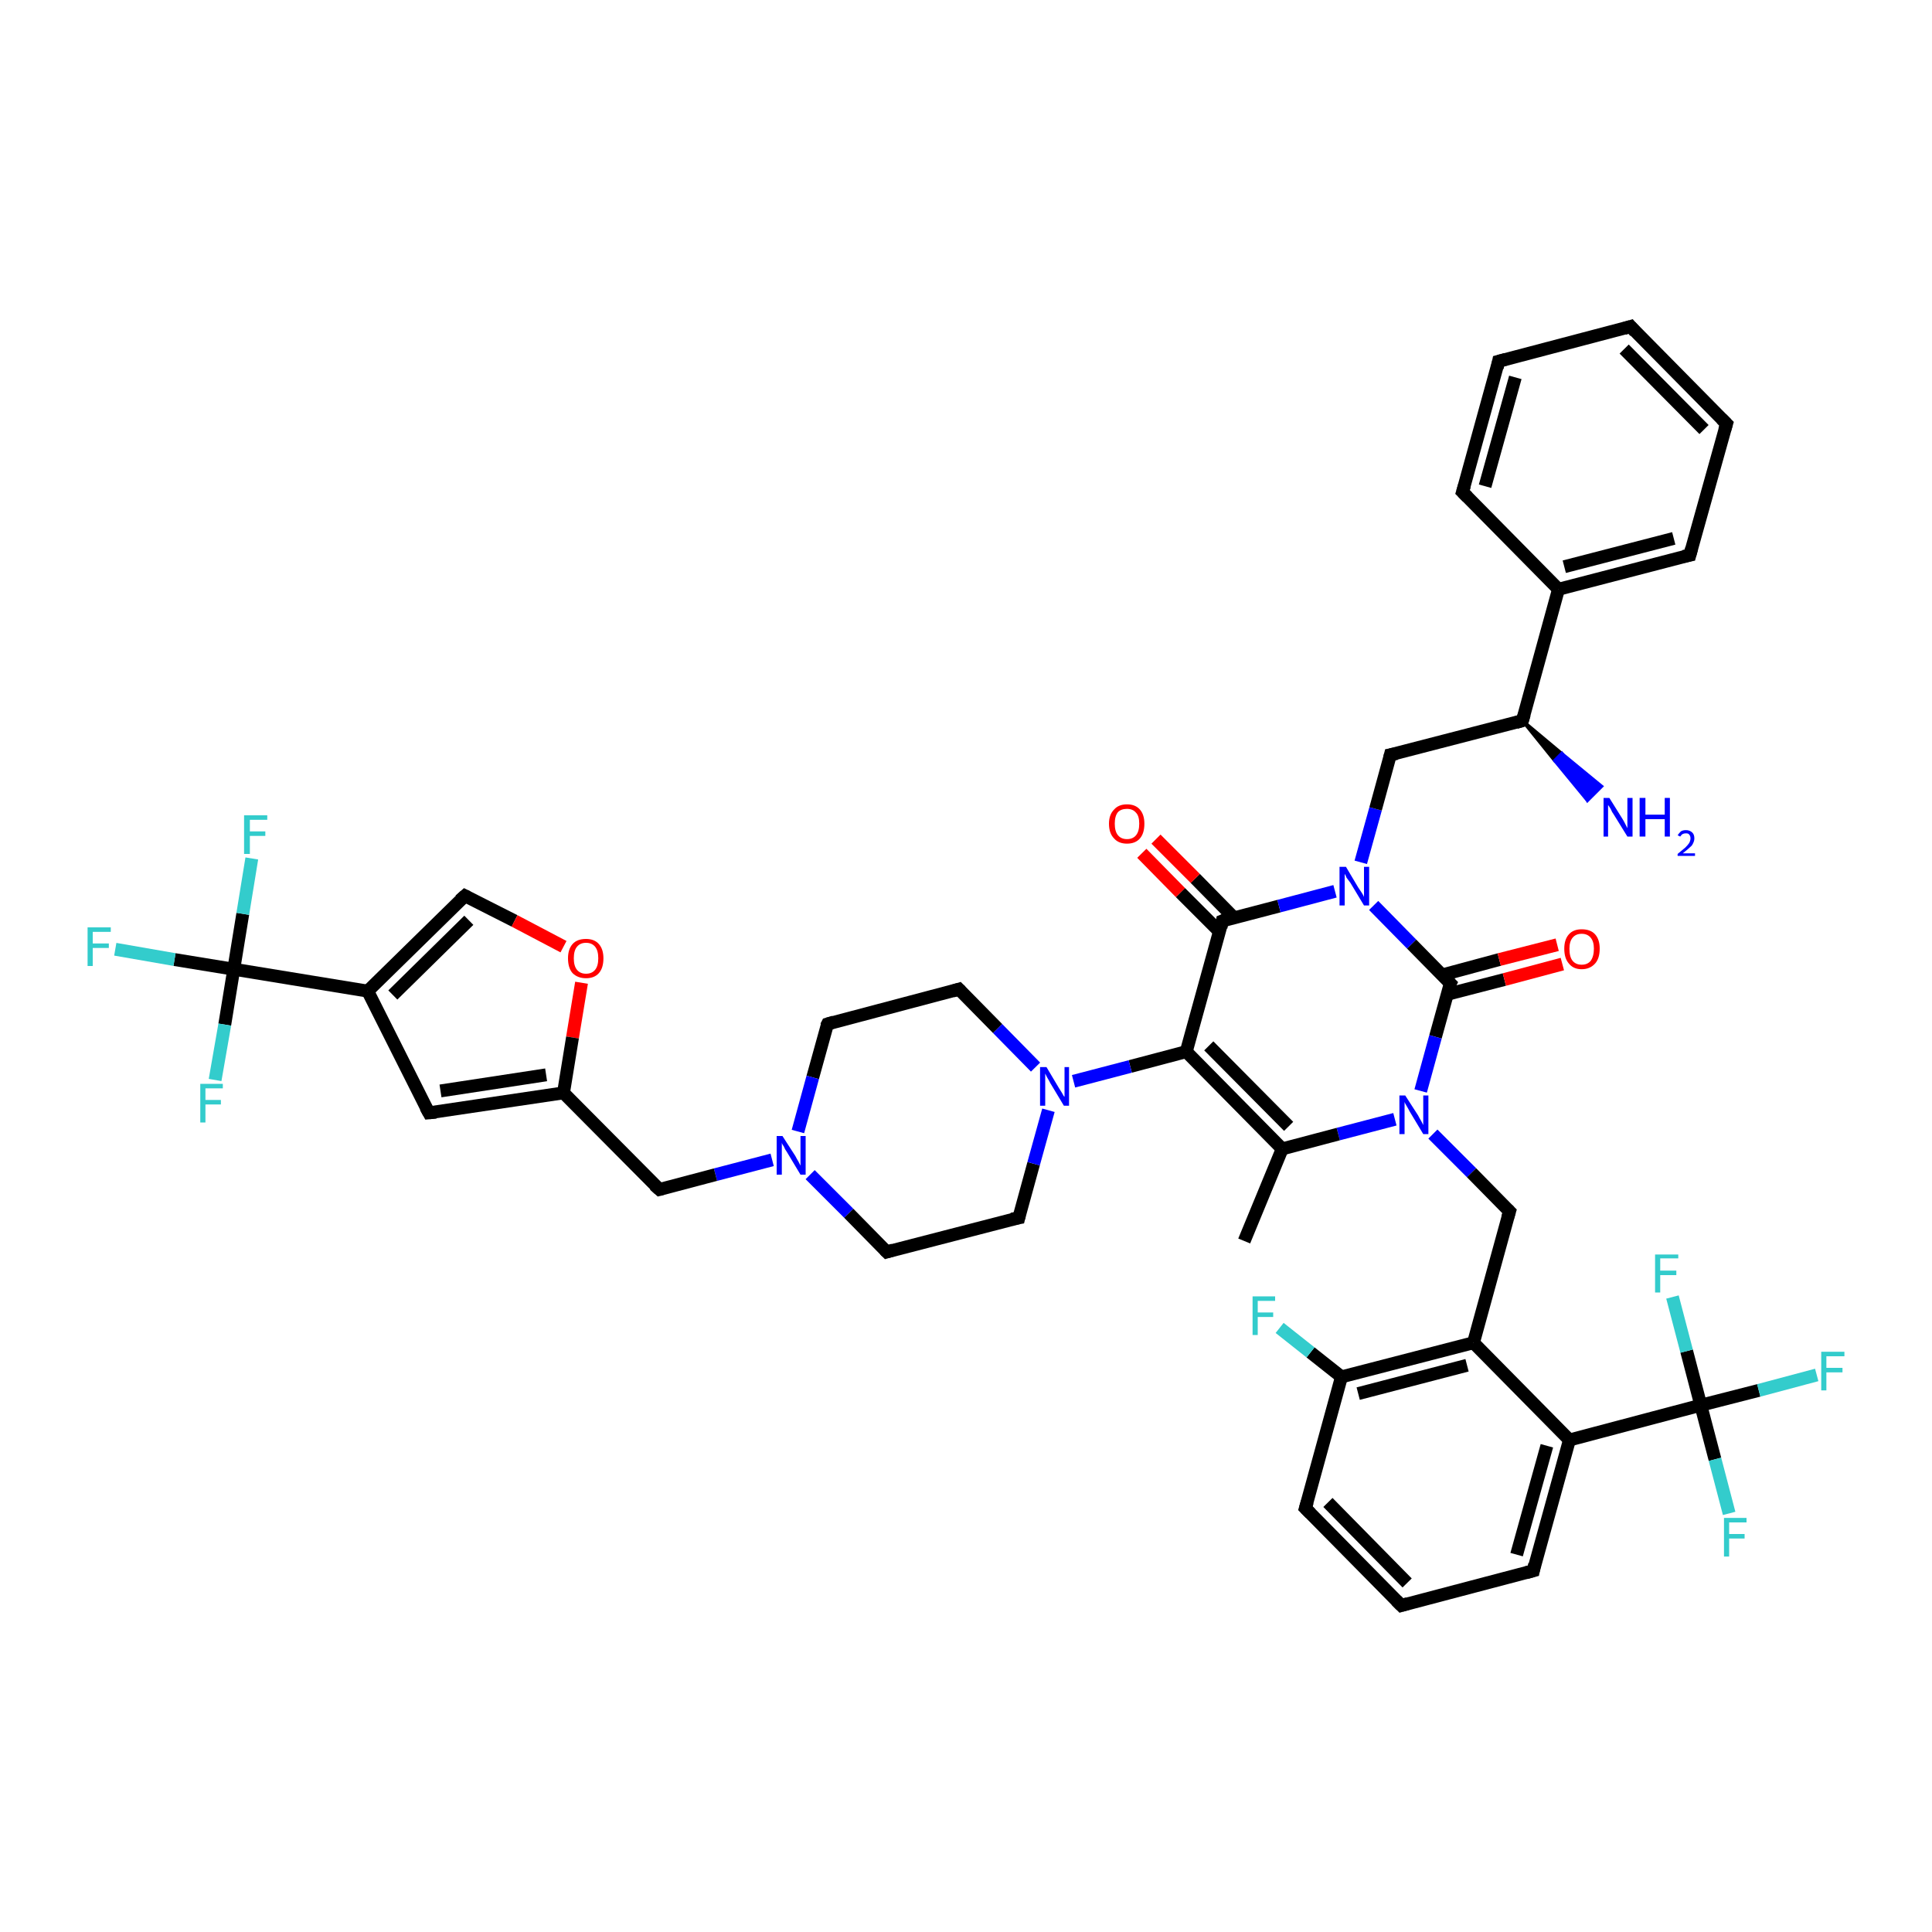 <?xml version='1.0' encoding='iso-8859-1'?>
<svg version='1.1' baseProfile='full'
              xmlns='http://www.w3.org/2000/svg'
                      xmlns:rdkit='http://www.rdkit.org/xml'
                      xmlns:xlink='http://www.w3.org/1999/xlink'
                  xml:space='preserve'
width='300px' height='300px' viewBox='0 0 300 300'>
<!-- END OF HEADER -->
<rect style='opacity:1.0;fill:#FFFFFF;stroke:none' width='300.0' height='300.0' x='0.0' y='0.0'> </rect>
<path class='bond-0 atom-0 atom-1' d='M 193.2,192.7 L 199.1,178.4' style='fill:none;fill-rule:evenodd;stroke:#000000;stroke-width:2.0px;stroke-linecap:butt;stroke-linejoin:miter;stroke-opacity:1' />
<path class='bond-1 atom-1 atom-2' d='M 199.1,178.4 L 184.2,163.3' style='fill:none;fill-rule:evenodd;stroke:#000000;stroke-width:2.0px;stroke-linecap:butt;stroke-linejoin:miter;stroke-opacity:1' />
<path class='bond-1 atom-1 atom-2' d='M 200.1,174.9 L 187.7,162.4' style='fill:none;fill-rule:evenodd;stroke:#000000;stroke-width:2.0px;stroke-linecap:butt;stroke-linejoin:miter;stroke-opacity:1' />
<path class='bond-2 atom-2 atom-3' d='M 184.2,163.3 L 175.5,165.6' style='fill:none;fill-rule:evenodd;stroke:#000000;stroke-width:2.0px;stroke-linecap:butt;stroke-linejoin:miter;stroke-opacity:1' />
<path class='bond-2 atom-2 atom-3' d='M 175.5,165.6 L 166.7,167.9' style='fill:none;fill-rule:evenodd;stroke:#0000FF;stroke-width:2.0px;stroke-linecap:butt;stroke-linejoin:miter;stroke-opacity:1' />
<path class='bond-3 atom-3 atom-4' d='M 160.8,165.7 L 154.9,159.7' style='fill:none;fill-rule:evenodd;stroke:#0000FF;stroke-width:2.0px;stroke-linecap:butt;stroke-linejoin:miter;stroke-opacity:1' />
<path class='bond-3 atom-3 atom-4' d='M 154.9,159.7 L 148.9,153.6' style='fill:none;fill-rule:evenodd;stroke:#000000;stroke-width:2.0px;stroke-linecap:butt;stroke-linejoin:miter;stroke-opacity:1' />
<path class='bond-4 atom-4 atom-5' d='M 148.9,153.6 L 128.5,159.0' style='fill:none;fill-rule:evenodd;stroke:#000000;stroke-width:2.0px;stroke-linecap:butt;stroke-linejoin:miter;stroke-opacity:1' />
<path class='bond-5 atom-5 atom-6' d='M 128.5,159.0 L 126.2,167.3' style='fill:none;fill-rule:evenodd;stroke:#000000;stroke-width:2.0px;stroke-linecap:butt;stroke-linejoin:miter;stroke-opacity:1' />
<path class='bond-5 atom-5 atom-6' d='M 126.2,167.3 L 123.9,175.7' style='fill:none;fill-rule:evenodd;stroke:#0000FF;stroke-width:2.0px;stroke-linecap:butt;stroke-linejoin:miter;stroke-opacity:1' />
<path class='bond-6 atom-6 atom-7' d='M 119.9,180.1 L 111.1,182.4' style='fill:none;fill-rule:evenodd;stroke:#0000FF;stroke-width:2.0px;stroke-linecap:butt;stroke-linejoin:miter;stroke-opacity:1' />
<path class='bond-6 atom-6 atom-7' d='M 111.1,182.4 L 102.4,184.7' style='fill:none;fill-rule:evenodd;stroke:#000000;stroke-width:2.0px;stroke-linecap:butt;stroke-linejoin:miter;stroke-opacity:1' />
<path class='bond-7 atom-7 atom-8' d='M 102.4,184.7 L 87.5,169.7' style='fill:none;fill-rule:evenodd;stroke:#000000;stroke-width:2.0px;stroke-linecap:butt;stroke-linejoin:miter;stroke-opacity:1' />
<path class='bond-8 atom-8 atom-9' d='M 87.5,169.7 L 66.6,172.8' style='fill:none;fill-rule:evenodd;stroke:#000000;stroke-width:2.0px;stroke-linecap:butt;stroke-linejoin:miter;stroke-opacity:1' />
<path class='bond-8 atom-8 atom-9' d='M 84.8,166.9 L 68.4,169.4' style='fill:none;fill-rule:evenodd;stroke:#000000;stroke-width:2.0px;stroke-linecap:butt;stroke-linejoin:miter;stroke-opacity:1' />
<path class='bond-9 atom-9 atom-10' d='M 66.6,172.8 L 57.1,153.9' style='fill:none;fill-rule:evenodd;stroke:#000000;stroke-width:2.0px;stroke-linecap:butt;stroke-linejoin:miter;stroke-opacity:1' />
<path class='bond-10 atom-10 atom-11' d='M 57.1,153.9 L 72.2,139.1' style='fill:none;fill-rule:evenodd;stroke:#000000;stroke-width:2.0px;stroke-linecap:butt;stroke-linejoin:miter;stroke-opacity:1' />
<path class='bond-10 atom-10 atom-11' d='M 61.0,154.5 L 72.8,142.9' style='fill:none;fill-rule:evenodd;stroke:#000000;stroke-width:2.0px;stroke-linecap:butt;stroke-linejoin:miter;stroke-opacity:1' />
<path class='bond-11 atom-11 atom-12' d='M 72.2,139.1 L 79.9,143.0' style='fill:none;fill-rule:evenodd;stroke:#000000;stroke-width:2.0px;stroke-linecap:butt;stroke-linejoin:miter;stroke-opacity:1' />
<path class='bond-11 atom-11 atom-12' d='M 79.9,143.0 L 87.5,147.0' style='fill:none;fill-rule:evenodd;stroke:#FF0000;stroke-width:2.0px;stroke-linecap:butt;stroke-linejoin:miter;stroke-opacity:1' />
<path class='bond-12 atom-10 atom-13' d='M 57.1,153.9 L 36.3,150.5' style='fill:none;fill-rule:evenodd;stroke:#000000;stroke-width:2.0px;stroke-linecap:butt;stroke-linejoin:miter;stroke-opacity:1' />
<path class='bond-13 atom-13 atom-14' d='M 36.3,150.5 L 27.1,149.0' style='fill:none;fill-rule:evenodd;stroke:#000000;stroke-width:2.0px;stroke-linecap:butt;stroke-linejoin:miter;stroke-opacity:1' />
<path class='bond-13 atom-13 atom-14' d='M 27.1,149.0 L 17.9,147.4' style='fill:none;fill-rule:evenodd;stroke:#33CCCC;stroke-width:2.0px;stroke-linecap:butt;stroke-linejoin:miter;stroke-opacity:1' />
<path class='bond-14 atom-13 atom-15' d='M 36.3,150.5 L 37.7,141.9' style='fill:none;fill-rule:evenodd;stroke:#000000;stroke-width:2.0px;stroke-linecap:butt;stroke-linejoin:miter;stroke-opacity:1' />
<path class='bond-14 atom-13 atom-15' d='M 37.7,141.9 L 39.1,133.3' style='fill:none;fill-rule:evenodd;stroke:#33CCCC;stroke-width:2.0px;stroke-linecap:butt;stroke-linejoin:miter;stroke-opacity:1' />
<path class='bond-15 atom-13 atom-16' d='M 36.3,150.5 L 34.9,159.1' style='fill:none;fill-rule:evenodd;stroke:#000000;stroke-width:2.0px;stroke-linecap:butt;stroke-linejoin:miter;stroke-opacity:1' />
<path class='bond-15 atom-13 atom-16' d='M 34.9,159.1 L 33.4,167.7' style='fill:none;fill-rule:evenodd;stroke:#33CCCC;stroke-width:2.0px;stroke-linecap:butt;stroke-linejoin:miter;stroke-opacity:1' />
<path class='bond-16 atom-6 atom-17' d='M 125.8,182.4 L 131.8,188.4' style='fill:none;fill-rule:evenodd;stroke:#0000FF;stroke-width:2.0px;stroke-linecap:butt;stroke-linejoin:miter;stroke-opacity:1' />
<path class='bond-16 atom-6 atom-17' d='M 131.8,188.4 L 137.7,194.4' style='fill:none;fill-rule:evenodd;stroke:#000000;stroke-width:2.0px;stroke-linecap:butt;stroke-linejoin:miter;stroke-opacity:1' />
<path class='bond-17 atom-17 atom-18' d='M 137.7,194.4 L 158.2,189.1' style='fill:none;fill-rule:evenodd;stroke:#000000;stroke-width:2.0px;stroke-linecap:butt;stroke-linejoin:miter;stroke-opacity:1' />
<path class='bond-18 atom-2 atom-19' d='M 184.2,163.3 L 189.8,143.0' style='fill:none;fill-rule:evenodd;stroke:#000000;stroke-width:2.0px;stroke-linecap:butt;stroke-linejoin:miter;stroke-opacity:1' />
<path class='bond-19 atom-19 atom-20' d='M 191.6,142.5 L 185.6,136.4' style='fill:none;fill-rule:evenodd;stroke:#000000;stroke-width:2.0px;stroke-linecap:butt;stroke-linejoin:miter;stroke-opacity:1' />
<path class='bond-19 atom-19 atom-20' d='M 185.6,136.4 L 179.5,130.3' style='fill:none;fill-rule:evenodd;stroke:#FF0000;stroke-width:2.0px;stroke-linecap:butt;stroke-linejoin:miter;stroke-opacity:1' />
<path class='bond-19 atom-19 atom-20' d='M 189.4,144.7 L 183.3,138.6' style='fill:none;fill-rule:evenodd;stroke:#000000;stroke-width:2.0px;stroke-linecap:butt;stroke-linejoin:miter;stroke-opacity:1' />
<path class='bond-19 atom-19 atom-20' d='M 183.3,138.6 L 177.3,132.5' style='fill:none;fill-rule:evenodd;stroke:#FF0000;stroke-width:2.0px;stroke-linecap:butt;stroke-linejoin:miter;stroke-opacity:1' />
<path class='bond-20 atom-19 atom-21' d='M 189.8,143.0 L 198.6,140.7' style='fill:none;fill-rule:evenodd;stroke:#000000;stroke-width:2.0px;stroke-linecap:butt;stroke-linejoin:miter;stroke-opacity:1' />
<path class='bond-20 atom-19 atom-21' d='M 198.6,140.7 L 207.3,138.4' style='fill:none;fill-rule:evenodd;stroke:#0000FF;stroke-width:2.0px;stroke-linecap:butt;stroke-linejoin:miter;stroke-opacity:1' />
<path class='bond-21 atom-21 atom-22' d='M 211.3,133.9 L 213.6,125.6' style='fill:none;fill-rule:evenodd;stroke:#0000FF;stroke-width:2.0px;stroke-linecap:butt;stroke-linejoin:miter;stroke-opacity:1' />
<path class='bond-21 atom-21 atom-22' d='M 213.6,125.6 L 215.9,117.2' style='fill:none;fill-rule:evenodd;stroke:#000000;stroke-width:2.0px;stroke-linecap:butt;stroke-linejoin:miter;stroke-opacity:1' />
<path class='bond-22 atom-22 atom-23' d='M 215.9,117.2 L 236.4,111.9' style='fill:none;fill-rule:evenodd;stroke:#000000;stroke-width:2.0px;stroke-linecap:butt;stroke-linejoin:miter;stroke-opacity:1' />
<path class='bond-23 atom-23 atom-24' d='M 236.4,111.9 L 242.5,117.0 L 241.4,118.1 Z' style='fill:#000000;fill-rule:evenodd;fill-opacity:1;stroke:#000000;stroke-width:0.5px;stroke-linecap:butt;stroke-linejoin:miter;stroke-opacity:1;' />
<path class='bond-23 atom-23 atom-24' d='M 242.5,117.0 L 246.5,124.3 L 248.7,122.1 Z' style='fill:#0000FF;fill-rule:evenodd;fill-opacity:1;stroke:#0000FF;stroke-width:0.5px;stroke-linecap:butt;stroke-linejoin:miter;stroke-opacity:1;' />
<path class='bond-23 atom-23 atom-24' d='M 242.5,117.0 L 241.4,118.1 L 246.5,124.3 Z' style='fill:#0000FF;fill-rule:evenodd;fill-opacity:1;stroke:#0000FF;stroke-width:0.5px;stroke-linecap:butt;stroke-linejoin:miter;stroke-opacity:1;' />
<path class='bond-24 atom-23 atom-25' d='M 236.4,111.9 L 242.0,91.5' style='fill:none;fill-rule:evenodd;stroke:#000000;stroke-width:2.0px;stroke-linecap:butt;stroke-linejoin:miter;stroke-opacity:1' />
<path class='bond-25 atom-25 atom-26' d='M 242.0,91.5 L 262.4,86.2' style='fill:none;fill-rule:evenodd;stroke:#000000;stroke-width:2.0px;stroke-linecap:butt;stroke-linejoin:miter;stroke-opacity:1' />
<path class='bond-25 atom-25 atom-26' d='M 242.9,88.0 L 259.9,83.6' style='fill:none;fill-rule:evenodd;stroke:#000000;stroke-width:2.0px;stroke-linecap:butt;stroke-linejoin:miter;stroke-opacity:1' />
<path class='bond-26 atom-26 atom-27' d='M 262.4,86.2 L 268.1,65.8' style='fill:none;fill-rule:evenodd;stroke:#000000;stroke-width:2.0px;stroke-linecap:butt;stroke-linejoin:miter;stroke-opacity:1' />
<path class='bond-27 atom-27 atom-28' d='M 268.1,65.8 L 253.2,50.7' style='fill:none;fill-rule:evenodd;stroke:#000000;stroke-width:2.0px;stroke-linecap:butt;stroke-linejoin:miter;stroke-opacity:1' />
<path class='bond-27 atom-27 atom-28' d='M 264.6,66.7 L 252.2,54.2' style='fill:none;fill-rule:evenodd;stroke:#000000;stroke-width:2.0px;stroke-linecap:butt;stroke-linejoin:miter;stroke-opacity:1' />
<path class='bond-28 atom-28 atom-29' d='M 253.2,50.7 L 232.7,56.1' style='fill:none;fill-rule:evenodd;stroke:#000000;stroke-width:2.0px;stroke-linecap:butt;stroke-linejoin:miter;stroke-opacity:1' />
<path class='bond-29 atom-29 atom-30' d='M 232.7,56.1 L 227.1,76.4' style='fill:none;fill-rule:evenodd;stroke:#000000;stroke-width:2.0px;stroke-linecap:butt;stroke-linejoin:miter;stroke-opacity:1' />
<path class='bond-29 atom-29 atom-30' d='M 235.3,58.6 L 230.6,75.5' style='fill:none;fill-rule:evenodd;stroke:#000000;stroke-width:2.0px;stroke-linecap:butt;stroke-linejoin:miter;stroke-opacity:1' />
<path class='bond-30 atom-21 atom-31' d='M 213.3,140.6 L 219.2,146.6' style='fill:none;fill-rule:evenodd;stroke:#0000FF;stroke-width:2.0px;stroke-linecap:butt;stroke-linejoin:miter;stroke-opacity:1' />
<path class='bond-30 atom-21 atom-31' d='M 219.2,146.6 L 225.2,152.7' style='fill:none;fill-rule:evenodd;stroke:#000000;stroke-width:2.0px;stroke-linecap:butt;stroke-linejoin:miter;stroke-opacity:1' />
<path class='bond-31 atom-31 atom-32' d='M 224.7,154.4 L 233.6,152.1' style='fill:none;fill-rule:evenodd;stroke:#000000;stroke-width:2.0px;stroke-linecap:butt;stroke-linejoin:miter;stroke-opacity:1' />
<path class='bond-31 atom-31 atom-32' d='M 233.6,152.1 L 242.6,149.7' style='fill:none;fill-rule:evenodd;stroke:#FF0000;stroke-width:2.0px;stroke-linecap:butt;stroke-linejoin:miter;stroke-opacity:1' />
<path class='bond-31 atom-31 atom-32' d='M 223.9,151.4 L 232.8,149.0' style='fill:none;fill-rule:evenodd;stroke:#000000;stroke-width:2.0px;stroke-linecap:butt;stroke-linejoin:miter;stroke-opacity:1' />
<path class='bond-31 atom-31 atom-32' d='M 232.8,149.0 L 241.8,146.7' style='fill:none;fill-rule:evenodd;stroke:#FF0000;stroke-width:2.0px;stroke-linecap:butt;stroke-linejoin:miter;stroke-opacity:1' />
<path class='bond-32 atom-31 atom-33' d='M 225.2,152.7 L 222.9,161.0' style='fill:none;fill-rule:evenodd;stroke:#000000;stroke-width:2.0px;stroke-linecap:butt;stroke-linejoin:miter;stroke-opacity:1' />
<path class='bond-32 atom-31 atom-33' d='M 222.9,161.0 L 220.6,169.4' style='fill:none;fill-rule:evenodd;stroke:#0000FF;stroke-width:2.0px;stroke-linecap:butt;stroke-linejoin:miter;stroke-opacity:1' />
<path class='bond-33 atom-33 atom-34' d='M 222.5,176.1 L 228.5,182.1' style='fill:none;fill-rule:evenodd;stroke:#0000FF;stroke-width:2.0px;stroke-linecap:butt;stroke-linejoin:miter;stroke-opacity:1' />
<path class='bond-33 atom-33 atom-34' d='M 228.5,182.1 L 234.4,188.1' style='fill:none;fill-rule:evenodd;stroke:#000000;stroke-width:2.0px;stroke-linecap:butt;stroke-linejoin:miter;stroke-opacity:1' />
<path class='bond-34 atom-34 atom-35' d='M 234.4,188.1 L 228.8,208.5' style='fill:none;fill-rule:evenodd;stroke:#000000;stroke-width:2.0px;stroke-linecap:butt;stroke-linejoin:miter;stroke-opacity:1' />
<path class='bond-35 atom-35 atom-36' d='M 228.8,208.5 L 208.3,213.8' style='fill:none;fill-rule:evenodd;stroke:#000000;stroke-width:2.0px;stroke-linecap:butt;stroke-linejoin:miter;stroke-opacity:1' />
<path class='bond-35 atom-35 atom-36' d='M 227.8,212.0 L 210.9,216.4' style='fill:none;fill-rule:evenodd;stroke:#000000;stroke-width:2.0px;stroke-linecap:butt;stroke-linejoin:miter;stroke-opacity:1' />
<path class='bond-36 atom-36 atom-37' d='M 208.3,213.8 L 203.5,210.0' style='fill:none;fill-rule:evenodd;stroke:#000000;stroke-width:2.0px;stroke-linecap:butt;stroke-linejoin:miter;stroke-opacity:1' />
<path class='bond-36 atom-36 atom-37' d='M 203.5,210.0 L 198.7,206.2' style='fill:none;fill-rule:evenodd;stroke:#33CCCC;stroke-width:2.0px;stroke-linecap:butt;stroke-linejoin:miter;stroke-opacity:1' />
<path class='bond-37 atom-36 atom-38' d='M 208.3,213.8 L 202.7,234.2' style='fill:none;fill-rule:evenodd;stroke:#000000;stroke-width:2.0px;stroke-linecap:butt;stroke-linejoin:miter;stroke-opacity:1' />
<path class='bond-38 atom-38 atom-39' d='M 202.7,234.2 L 217.6,249.3' style='fill:none;fill-rule:evenodd;stroke:#000000;stroke-width:2.0px;stroke-linecap:butt;stroke-linejoin:miter;stroke-opacity:1' />
<path class='bond-38 atom-38 atom-39' d='M 206.2,233.3 L 218.5,245.8' style='fill:none;fill-rule:evenodd;stroke:#000000;stroke-width:2.0px;stroke-linecap:butt;stroke-linejoin:miter;stroke-opacity:1' />
<path class='bond-39 atom-39 atom-40' d='M 217.6,249.3 L 238.1,243.9' style='fill:none;fill-rule:evenodd;stroke:#000000;stroke-width:2.0px;stroke-linecap:butt;stroke-linejoin:miter;stroke-opacity:1' />
<path class='bond-40 atom-40 atom-41' d='M 238.1,243.9 L 243.7,223.6' style='fill:none;fill-rule:evenodd;stroke:#000000;stroke-width:2.0px;stroke-linecap:butt;stroke-linejoin:miter;stroke-opacity:1' />
<path class='bond-40 atom-40 atom-41' d='M 235.5,241.4 L 240.2,224.5' style='fill:none;fill-rule:evenodd;stroke:#000000;stroke-width:2.0px;stroke-linecap:butt;stroke-linejoin:miter;stroke-opacity:1' />
<path class='bond-41 atom-41 atom-42' d='M 243.7,223.6 L 264.1,218.2' style='fill:none;fill-rule:evenodd;stroke:#000000;stroke-width:2.0px;stroke-linecap:butt;stroke-linejoin:miter;stroke-opacity:1' />
<path class='bond-42 atom-42 atom-43' d='M 264.1,218.2 L 273.1,215.9' style='fill:none;fill-rule:evenodd;stroke:#000000;stroke-width:2.0px;stroke-linecap:butt;stroke-linejoin:miter;stroke-opacity:1' />
<path class='bond-42 atom-42 atom-43' d='M 273.1,215.9 L 282.1,213.5' style='fill:none;fill-rule:evenodd;stroke:#33CCCC;stroke-width:2.0px;stroke-linecap:butt;stroke-linejoin:miter;stroke-opacity:1' />
<path class='bond-43 atom-42 atom-44' d='M 264.1,218.2 L 266.3,226.6' style='fill:none;fill-rule:evenodd;stroke:#000000;stroke-width:2.0px;stroke-linecap:butt;stroke-linejoin:miter;stroke-opacity:1' />
<path class='bond-43 atom-42 atom-44' d='M 266.3,226.6 L 268.5,235.0' style='fill:none;fill-rule:evenodd;stroke:#33CCCC;stroke-width:2.0px;stroke-linecap:butt;stroke-linejoin:miter;stroke-opacity:1' />
<path class='bond-44 atom-42 atom-45' d='M 264.1,218.2 L 261.9,209.8' style='fill:none;fill-rule:evenodd;stroke:#000000;stroke-width:2.0px;stroke-linecap:butt;stroke-linejoin:miter;stroke-opacity:1' />
<path class='bond-44 atom-42 atom-45' d='M 261.9,209.8 L 259.7,201.4' style='fill:none;fill-rule:evenodd;stroke:#33CCCC;stroke-width:2.0px;stroke-linecap:butt;stroke-linejoin:miter;stroke-opacity:1' />
<path class='bond-45 atom-33 atom-1' d='M 216.6,173.8 L 207.8,176.1' style='fill:none;fill-rule:evenodd;stroke:#0000FF;stroke-width:2.0px;stroke-linecap:butt;stroke-linejoin:miter;stroke-opacity:1' />
<path class='bond-45 atom-33 atom-1' d='M 207.8,176.1 L 199.1,178.4' style='fill:none;fill-rule:evenodd;stroke:#000000;stroke-width:2.0px;stroke-linecap:butt;stroke-linejoin:miter;stroke-opacity:1' />
<path class='bond-46 atom-41 atom-35' d='M 243.7,223.6 L 228.8,208.5' style='fill:none;fill-rule:evenodd;stroke:#000000;stroke-width:2.0px;stroke-linecap:butt;stroke-linejoin:miter;stroke-opacity:1' />
<path class='bond-47 atom-18 atom-3' d='M 158.2,189.1 L 160.5,180.7' style='fill:none;fill-rule:evenodd;stroke:#000000;stroke-width:2.0px;stroke-linecap:butt;stroke-linejoin:miter;stroke-opacity:1' />
<path class='bond-47 atom-18 atom-3' d='M 160.5,180.7 L 162.8,172.4' style='fill:none;fill-rule:evenodd;stroke:#0000FF;stroke-width:2.0px;stroke-linecap:butt;stroke-linejoin:miter;stroke-opacity:1' />
<path class='bond-48 atom-30 atom-25' d='M 227.1,76.4 L 242.0,91.5' style='fill:none;fill-rule:evenodd;stroke:#000000;stroke-width:2.0px;stroke-linecap:butt;stroke-linejoin:miter;stroke-opacity:1' />
<path class='bond-49 atom-12 atom-8' d='M 90.3,152.6 L 88.9,161.1' style='fill:none;fill-rule:evenodd;stroke:#FF0000;stroke-width:2.0px;stroke-linecap:butt;stroke-linejoin:miter;stroke-opacity:1' />
<path class='bond-49 atom-12 atom-8' d='M 88.9,161.1 L 87.5,169.7' style='fill:none;fill-rule:evenodd;stroke:#000000;stroke-width:2.0px;stroke-linecap:butt;stroke-linejoin:miter;stroke-opacity:1' />
<path d='M 149.2,153.9 L 148.9,153.6 L 147.9,153.9' style='fill:none;stroke:#000000;stroke-width:2.0px;stroke-linecap:butt;stroke-linejoin:miter;stroke-opacity:1;' />
<path d='M 129.5,158.7 L 128.5,159.0 L 128.3,159.4' style='fill:none;stroke:#000000;stroke-width:2.0px;stroke-linecap:butt;stroke-linejoin:miter;stroke-opacity:1;' />
<path d='M 102.8,184.6 L 102.4,184.7 L 101.6,184.0' style='fill:none;stroke:#000000;stroke-width:2.0px;stroke-linecap:butt;stroke-linejoin:miter;stroke-opacity:1;' />
<path d='M 67.7,172.7 L 66.6,172.8 L 66.1,171.9' style='fill:none;stroke:#000000;stroke-width:2.0px;stroke-linecap:butt;stroke-linejoin:miter;stroke-opacity:1;' />
<path d='M 71.4,139.8 L 72.2,139.1 L 72.6,139.3' style='fill:none;stroke:#000000;stroke-width:2.0px;stroke-linecap:butt;stroke-linejoin:miter;stroke-opacity:1;' />
<path d='M 137.4,194.1 L 137.7,194.4 L 138.7,194.1' style='fill:none;stroke:#000000;stroke-width:2.0px;stroke-linecap:butt;stroke-linejoin:miter;stroke-opacity:1;' />
<path d='M 157.1,189.3 L 158.2,189.1 L 158.3,188.7' style='fill:none;stroke:#000000;stroke-width:2.0px;stroke-linecap:butt;stroke-linejoin:miter;stroke-opacity:1;' />
<path d='M 189.6,144.0 L 189.8,143.0 L 190.3,142.8' style='fill:none;stroke:#000000;stroke-width:2.0px;stroke-linecap:butt;stroke-linejoin:miter;stroke-opacity:1;' />
<path d='M 215.8,117.6 L 215.9,117.2 L 216.9,117.0' style='fill:none;stroke:#000000;stroke-width:2.0px;stroke-linecap:butt;stroke-linejoin:miter;stroke-opacity:1;' />
<path d='M 235.4,112.2 L 236.4,111.9 L 236.7,110.9' style='fill:none;stroke:#000000;stroke-width:2.0px;stroke-linecap:butt;stroke-linejoin:miter;stroke-opacity:1;' />
<path d='M 261.4,86.4 L 262.4,86.2 L 262.7,85.1' style='fill:none;stroke:#000000;stroke-width:2.0px;stroke-linecap:butt;stroke-linejoin:miter;stroke-opacity:1;' />
<path d='M 267.8,66.8 L 268.1,65.8 L 267.3,65.0' style='fill:none;stroke:#000000;stroke-width:2.0px;stroke-linecap:butt;stroke-linejoin:miter;stroke-opacity:1;' />
<path d='M 253.9,51.5 L 253.2,50.7 L 252.2,51.0' style='fill:none;stroke:#000000;stroke-width:2.0px;stroke-linecap:butt;stroke-linejoin:miter;stroke-opacity:1;' />
<path d='M 233.8,55.8 L 232.7,56.1 L 232.5,57.1' style='fill:none;stroke:#000000;stroke-width:2.0px;stroke-linecap:butt;stroke-linejoin:miter;stroke-opacity:1;' />
<path d='M 227.4,75.4 L 227.1,76.4 L 227.9,77.2' style='fill:none;stroke:#000000;stroke-width:2.0px;stroke-linecap:butt;stroke-linejoin:miter;stroke-opacity:1;' />
<path d='M 224.9,152.4 L 225.2,152.7 L 225.0,153.1' style='fill:none;stroke:#000000;stroke-width:2.0px;stroke-linecap:butt;stroke-linejoin:miter;stroke-opacity:1;' />
<path d='M 234.1,187.8 L 234.4,188.1 L 234.1,189.1' style='fill:none;stroke:#000000;stroke-width:2.0px;stroke-linecap:butt;stroke-linejoin:miter;stroke-opacity:1;' />
<path d='M 203.0,233.2 L 202.7,234.2 L 203.5,235.0' style='fill:none;stroke:#000000;stroke-width:2.0px;stroke-linecap:butt;stroke-linejoin:miter;stroke-opacity:1;' />
<path d='M 216.8,248.5 L 217.6,249.3 L 218.6,249.0' style='fill:none;stroke:#000000;stroke-width:2.0px;stroke-linecap:butt;stroke-linejoin:miter;stroke-opacity:1;' />
<path d='M 237.0,244.2 L 238.1,243.9 L 238.3,242.9' style='fill:none;stroke:#000000;stroke-width:2.0px;stroke-linecap:butt;stroke-linejoin:miter;stroke-opacity:1;' />
<path class='atom-3' d='M 162.5 165.7
L 164.4 168.9
Q 164.6 169.2, 164.9 169.7
Q 165.2 170.3, 165.3 170.3
L 165.3 165.7
L 166.0 165.7
L 166.0 171.7
L 165.2 171.7
L 163.1 168.2
Q 162.9 167.8, 162.6 167.3
Q 162.4 166.9, 162.3 166.7
L 162.3 171.7
L 161.5 171.7
L 161.5 165.7
L 162.5 165.7
' fill='#0000FF'/>
<path class='atom-6' d='M 121.5 176.4
L 123.5 179.5
Q 123.7 179.9, 124.0 180.4
Q 124.3 181.0, 124.3 181.0
L 124.3 176.4
L 125.1 176.4
L 125.1 182.4
L 124.3 182.4
L 122.2 178.9
Q 121.9 178.5, 121.7 178.0
Q 121.4 177.6, 121.4 177.4
L 121.4 182.4
L 120.6 182.4
L 120.6 176.4
L 121.5 176.4
' fill='#0000FF'/>
<path class='atom-12' d='M 88.2 148.8
Q 88.2 147.4, 88.9 146.6
Q 89.6 145.8, 91.0 145.8
Q 92.3 145.8, 93.0 146.6
Q 93.7 147.4, 93.7 148.8
Q 93.7 150.3, 93.0 151.1
Q 92.3 151.9, 91.0 151.9
Q 89.7 151.9, 88.9 151.1
Q 88.2 150.3, 88.2 148.8
M 91.0 151.2
Q 91.9 151.2, 92.4 150.6
Q 92.9 150.0, 92.9 148.8
Q 92.9 147.6, 92.4 147.0
Q 91.9 146.4, 91.0 146.4
Q 90.1 146.4, 89.6 147.0
Q 89.1 147.6, 89.1 148.8
Q 89.1 150.0, 89.6 150.6
Q 90.1 151.2, 91.0 151.2
' fill='#FF0000'/>
<path class='atom-14' d='M 13.6 144.0
L 17.2 144.0
L 17.2 144.7
L 14.4 144.7
L 14.4 146.5
L 16.9 146.5
L 16.9 147.2
L 14.4 147.2
L 14.4 150.0
L 13.6 150.0
L 13.6 144.0
' fill='#33CCCC'/>
<path class='atom-15' d='M 37.9 126.6
L 41.5 126.6
L 41.5 127.3
L 38.8 127.3
L 38.8 129.1
L 41.2 129.1
L 41.2 129.8
L 38.8 129.8
L 38.8 132.6
L 37.9 132.6
L 37.9 126.6
' fill='#33CCCC'/>
<path class='atom-16' d='M 31.1 168.3
L 34.6 168.3
L 34.6 169.0
L 31.9 169.0
L 31.9 170.8
L 34.3 170.8
L 34.3 171.5
L 31.9 171.5
L 31.9 174.3
L 31.1 174.3
L 31.1 168.3
' fill='#33CCCC'/>
<path class='atom-20' d='M 172.2 127.9
Q 172.2 126.5, 173.0 125.7
Q 173.7 124.9, 175.0 124.9
Q 176.3 124.9, 177.0 125.7
Q 177.7 126.5, 177.7 127.9
Q 177.7 129.4, 177.0 130.2
Q 176.3 131.0, 175.0 131.0
Q 173.7 131.0, 173.0 130.2
Q 172.2 129.4, 172.2 127.9
M 175.0 130.3
Q 175.9 130.3, 176.4 129.7
Q 176.9 129.1, 176.9 127.9
Q 176.9 126.7, 176.4 126.2
Q 175.9 125.6, 175.0 125.6
Q 174.1 125.6, 173.6 126.1
Q 173.1 126.7, 173.1 127.9
Q 173.1 129.1, 173.6 129.7
Q 174.1 130.3, 175.0 130.3
' fill='#FF0000'/>
<path class='atom-21' d='M 209.0 134.6
L 210.9 137.8
Q 211.1 138.1, 211.5 138.7
Q 211.8 139.2, 211.8 139.3
L 211.8 134.6
L 212.6 134.6
L 212.6 140.6
L 211.8 140.6
L 209.7 137.1
Q 209.4 136.7, 209.1 136.3
Q 208.9 135.8, 208.8 135.7
L 208.8 140.6
L 208.0 140.6
L 208.0 134.6
L 209.0 134.6
' fill='#0000FF'/>
<path class='atom-24' d='M 249.9 123.9
L 251.9 127.1
Q 252.1 127.4, 252.4 128.0
Q 252.7 128.6, 252.7 128.6
L 252.7 123.9
L 253.5 123.9
L 253.5 129.9
L 252.7 129.9
L 250.6 126.5
Q 250.3 126.1, 250.1 125.6
Q 249.8 125.1, 249.7 125.0
L 249.7 129.9
L 249.0 129.9
L 249.0 123.9
L 249.9 123.9
' fill='#0000FF'/>
<path class='atom-24' d='M 254.6 123.9
L 255.5 123.9
L 255.5 126.5
L 258.5 126.5
L 258.5 123.9
L 259.3 123.9
L 259.3 129.9
L 258.5 129.9
L 258.5 127.2
L 255.5 127.2
L 255.5 129.9
L 254.6 129.9
L 254.6 123.9
' fill='#0000FF'/>
<path class='atom-24' d='M 260.5 129.7
Q 260.7 129.4, 261.0 129.1
Q 261.3 128.9, 261.8 128.9
Q 262.4 128.9, 262.8 129.3
Q 263.1 129.6, 263.1 130.2
Q 263.1 130.7, 262.7 131.3
Q 262.2 131.8, 261.3 132.5
L 263.2 132.5
L 263.2 132.9
L 260.5 132.9
L 260.5 132.6
Q 261.2 132.0, 261.7 131.6
Q 262.1 131.2, 262.3 130.9
Q 262.5 130.5, 262.5 130.2
Q 262.5 129.8, 262.3 129.6
Q 262.2 129.4, 261.8 129.4
Q 261.5 129.4, 261.3 129.5
Q 261.1 129.6, 260.9 129.9
L 260.5 129.7
' fill='#0000FF'/>
<path class='atom-32' d='M 242.9 147.3
Q 242.9 145.9, 243.6 145.1
Q 244.3 144.3, 245.6 144.3
Q 247.0 144.3, 247.7 145.1
Q 248.4 145.9, 248.4 147.3
Q 248.4 148.8, 247.7 149.6
Q 246.9 150.5, 245.6 150.5
Q 244.3 150.5, 243.6 149.6
Q 242.9 148.8, 242.9 147.3
M 245.6 149.8
Q 246.5 149.8, 247.0 149.2
Q 247.5 148.5, 247.5 147.3
Q 247.5 146.2, 247.0 145.6
Q 246.5 145.0, 245.6 145.0
Q 244.7 145.0, 244.2 145.6
Q 243.7 146.2, 243.7 147.3
Q 243.7 148.6, 244.2 149.2
Q 244.7 149.8, 245.6 149.8
' fill='#FF0000'/>
<path class='atom-33' d='M 218.2 170.1
L 220.2 173.2
Q 220.4 173.6, 220.7 174.1
Q 221.0 174.7, 221.0 174.7
L 221.0 170.1
L 221.8 170.1
L 221.8 176.1
L 221.0 176.1
L 218.9 172.6
Q 218.7 172.2, 218.4 171.7
Q 218.1 171.2, 218.1 171.1
L 218.1 176.1
L 217.3 176.1
L 217.3 170.1
L 218.2 170.1
' fill='#0000FF'/>
<path class='atom-37' d='M 194.5 201.3
L 198.0 201.3
L 198.0 202.0
L 195.3 202.0
L 195.3 203.8
L 197.7 203.8
L 197.7 204.5
L 195.3 204.5
L 195.3 207.3
L 194.5 207.3
L 194.5 201.3
' fill='#33CCCC'/>
<path class='atom-43' d='M 282.8 209.9
L 286.4 209.9
L 286.4 210.6
L 283.6 210.6
L 283.6 212.4
L 286.1 212.4
L 286.1 213.1
L 283.6 213.1
L 283.6 215.9
L 282.8 215.9
L 282.8 209.9
' fill='#33CCCC'/>
<path class='atom-44' d='M 267.7 235.7
L 271.2 235.7
L 271.2 236.4
L 268.5 236.4
L 268.5 238.2
L 270.9 238.2
L 270.9 238.9
L 268.5 238.9
L 268.5 241.7
L 267.7 241.7
L 267.7 235.7
' fill='#33CCCC'/>
<path class='atom-45' d='M 257.0 194.8
L 260.6 194.8
L 260.6 195.4
L 257.8 195.4
L 257.8 197.3
L 260.3 197.3
L 260.3 198.0
L 257.8 198.0
L 257.8 200.7
L 257.0 200.7
L 257.0 194.8
' fill='#33CCCC'/>
</svg>
